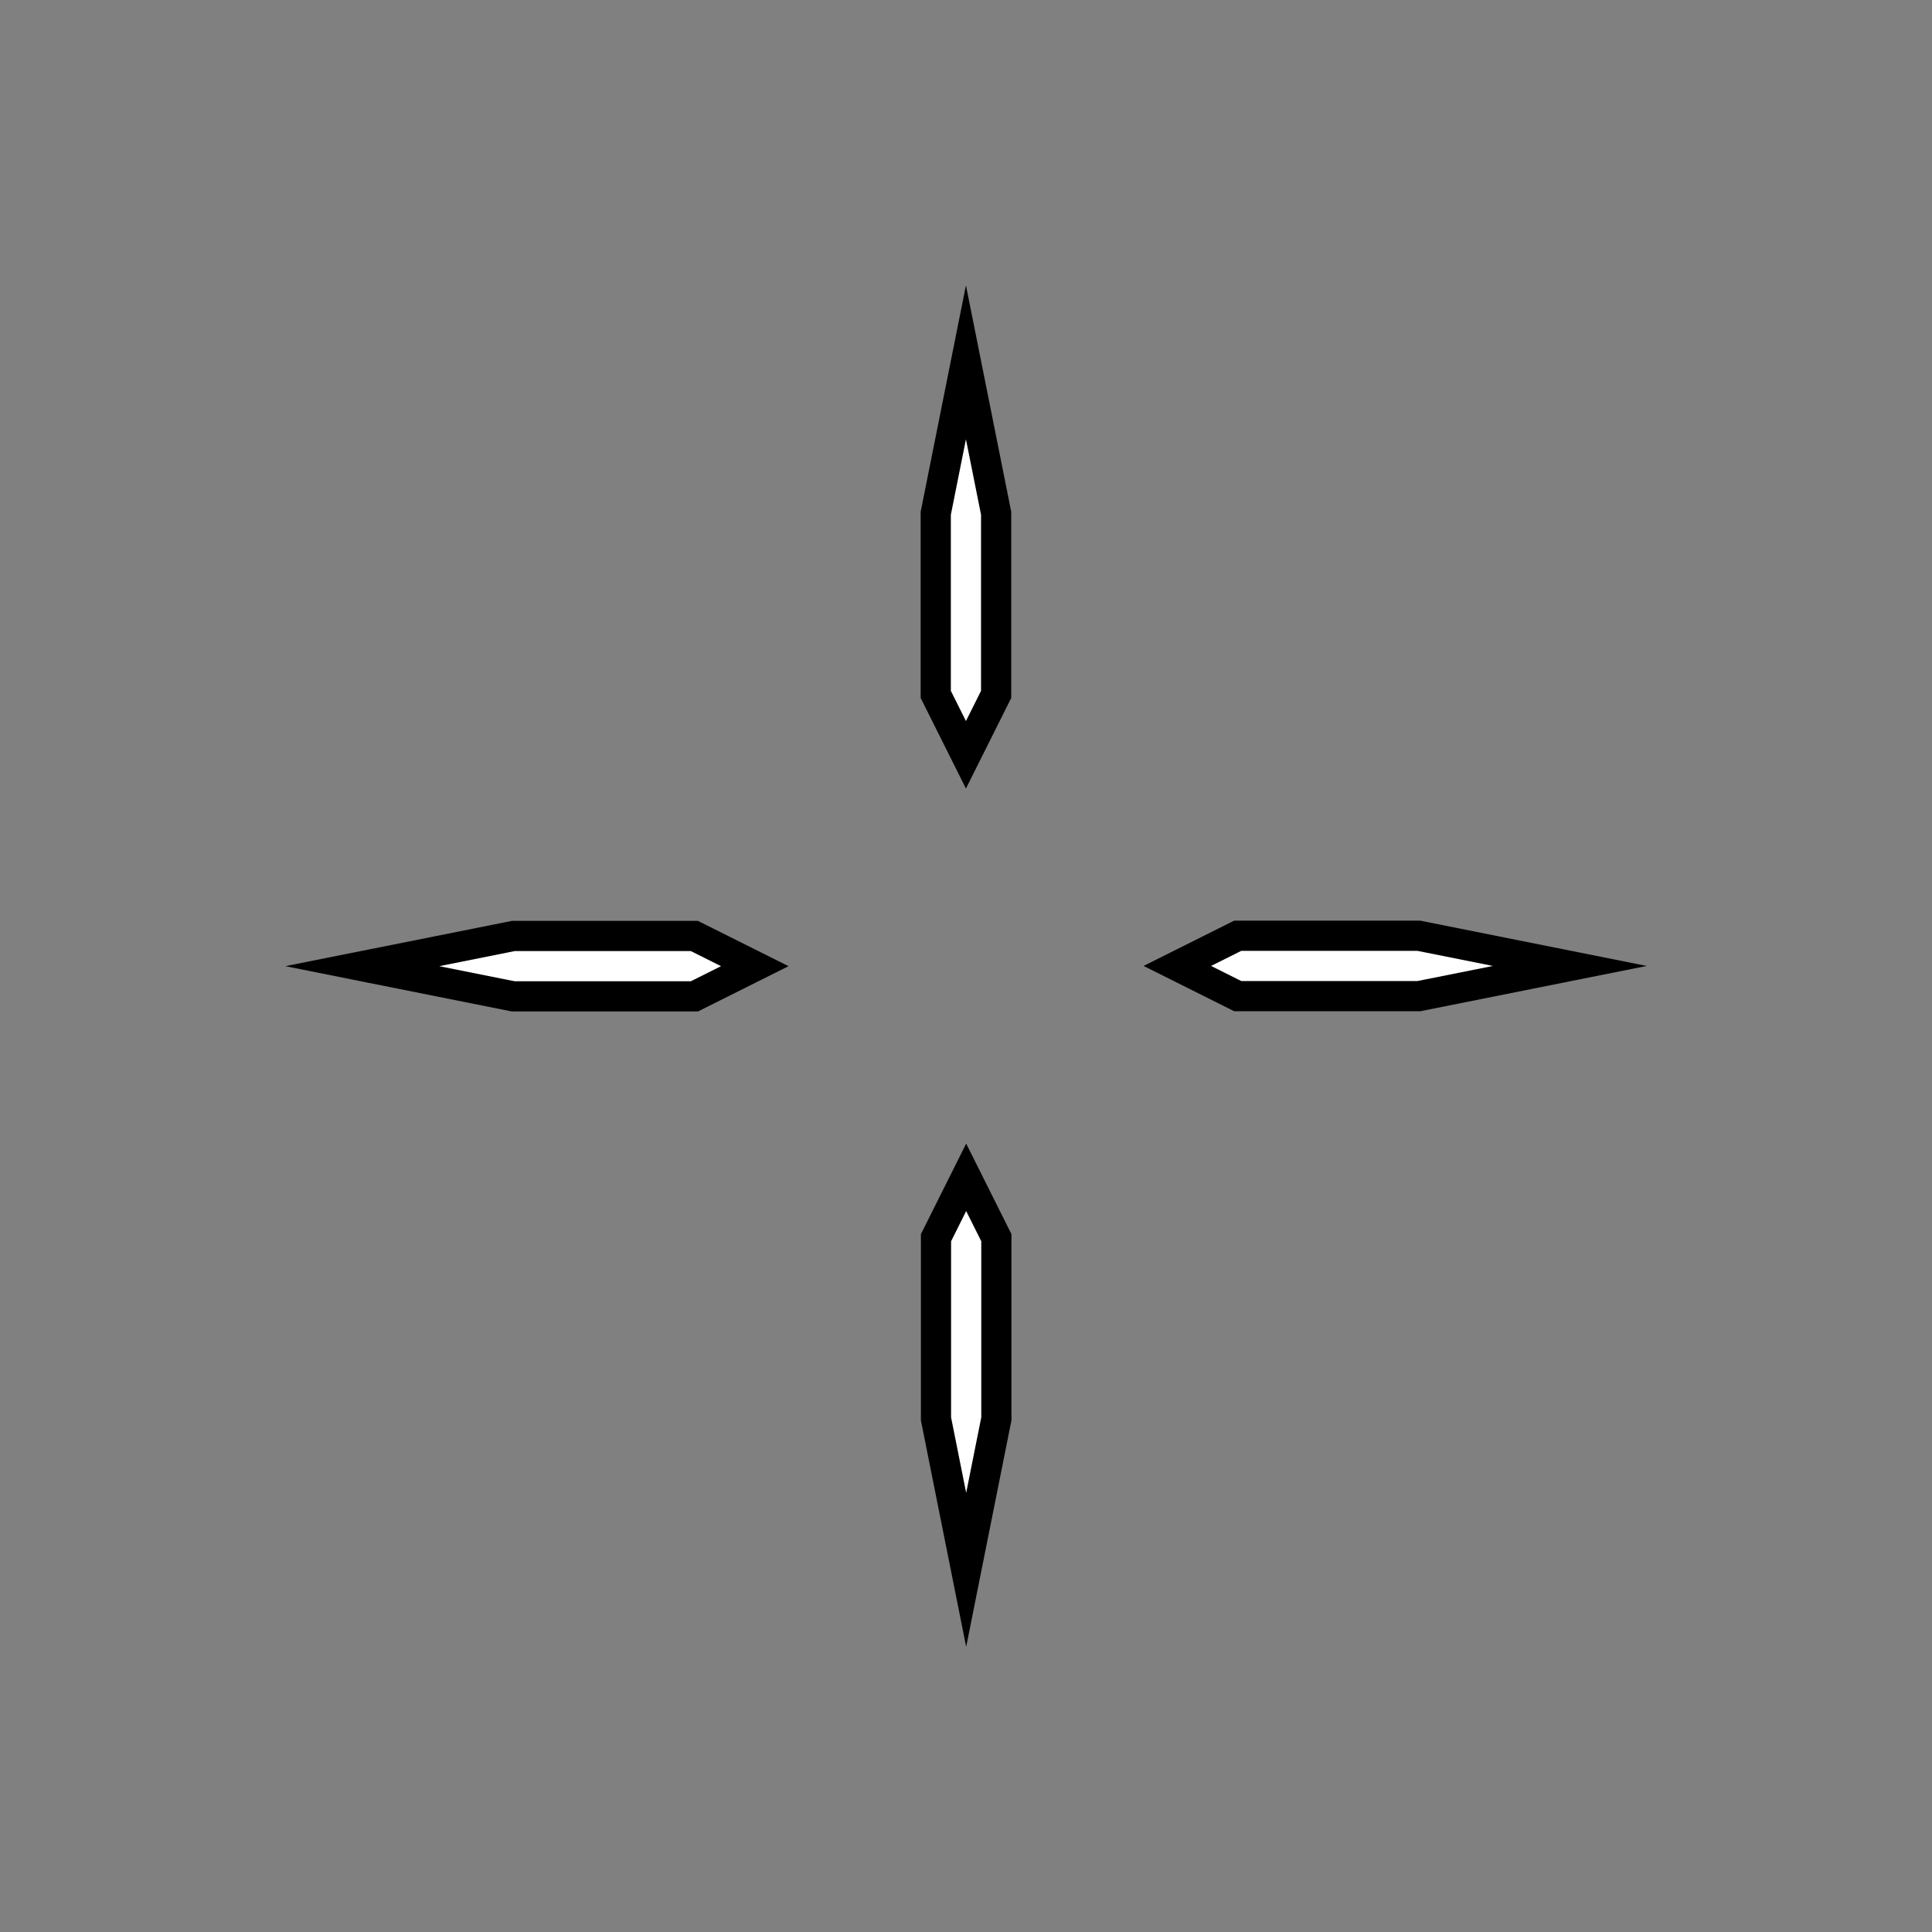 <?xml version="1.0" encoding="UTF-8" standalone="no"?>
<svg
   xmlns:dc="http://purl.org/dc/elements/1.1/"
   xmlns:cc="http://creativecommons.org/ns#"
   xmlns:rdf="http://www.w3.org/1999/02/22-rdf-syntax-ns#"
   xmlns:svg="http://www.w3.org/2000/svg"
   xmlns="http://www.w3.org/2000/svg"
   xmlns:xlink="http://www.w3.org/1999/xlink"
   xmlns:sodipodi="http://sodipodi.sourceforge.net/DTD/sodipodi-0.dtd"
   xmlns:inkscape="http://www.inkscape.org/namespaces/inkscape"
   width="64"
   height="64"
   viewBox="0 0 16.933 16.933"
   version="1.1"
   id="svg8"
   inkscape:version="1.0.2 (e86c870879, 2021-01-15, custom)"
   sodipodi:docname="Crosshair_02.svg"
   inkscape:export-filename="/data/Projects/Games/Liblast/Game/Assets/HUD/Crosshair_01.png"
   inkscape:export-xdpi="384.00003"
   inkscape:export-ydpi="384.00003">
  <rect x="0" y="0" width="16.933" height="16.933" fill="#808080" stroke="none"/>
  <defs
     id="defs2" />
  <sodipodi:namedview
     id="base"
     pagecolor="#ffffff"
     bordercolor="#666666"
     borderopacity="1.0"
     inkscape:pageopacity="0"
     inkscape:pageshadow="2"
     inkscape:zoom="11.313708"
     inkscape:cx="-4.0638473"
     inkscape:cy="31.824138"
     inkscape:document-units="mm"
     inkscape:current-layer="layer1"
     inkscape:document-rotation="0"
     showgrid="true"
     inkscape:pagecheckerboard="true"
     borderlayer="true"
     units="px"
     inkscape:window-width="1920"
     inkscape:window-height="1006"
     inkscape:window-x="0"
     inkscape:window-y="0"
     inkscape:window-maximized="1"
     inkscape:snap-bbox="true"
     inkscape:snap-bbox-edge-midpoints="false"
     inkscape:object-nodes="true"
     inkscape:snap-midpoints="true"
     inkscape:snap-intersection-paths="false"
     inkscape:snap-global="true"
     showguides="false"
     inkscape:snap-center="true">
    <inkscape:grid
       type="xygrid"
       id="grid835"
       spacingx="0.265"
       spacingy="0.265"
       empspacing="8" />
  </sodipodi:namedview>
  <g
     inkscape:label="Layer 1"
     inkscape:groupmode="layer"
     id="layer1">
    <g
       id="g850"
       style="stroke-width:0.265;stroke-miterlimit:16;stroke-dasharray:none">
      <path
         id="rect10"
         style="fill:#ffffff;fill-rule:evenodd;stroke:#000000;stroke-width:1.107;stroke-linejoin:miter;stroke-miterlimit:16;stroke-dasharray:none;paint-order:markers stroke fill"
         transform="matrix(0.239,0,0,0.239,-10.088,0.82)"
         d="m 18.963,30.893 2.214,1.107 -2.214,1.107 -6.643,0 -5.536,-1.107 5.536,-1.107 z"
         sodipodi:nodetypes="ccccccc" />
    </g>
    <rect
       style="fill:#ffffff;fill-rule:evenodd;stroke:#000000;stroke-width:1.692;stroke-miterlimit:4;stroke-dasharray:none"
       id="rect843"
       width="22.176"
       height="4.561"
       x="-21.921"
       y="34.511"
       transform="matrix(0,-0.262,0.262,0,-36.353,0.374)" />
    <path
       id="path845"
       style="fill:#ffffff;fill-rule:evenodd;stroke:#000000;stroke-width:1.512;stroke-linejoin:miter;stroke-miterlimit:8;stroke-dasharray:none;paint-order:markers stroke fill"
       transform="matrix(0.262,0,0,0.262,-22.49,0.067)"
       d="m 21.169,29.719 5.544,2.281 -5.544,2.281 -16.632,-2.281 z"
       sodipodi:nodetypes="ccccc" />
    <rect
       style="fill:#ffffff;fill-rule:evenodd;stroke:#000000;stroke-width:1.692;stroke-miterlimit:4;stroke-dasharray:none"
       id="rect847"
       width="22.176"
       height="4.561"
       x="-21.921"
       y="34.511"
       transform="matrix(0,-0.262,0.262,0,-22.797,0.374)" />
    <use
       x="0"
       y="0"
       xlink:href="#g850"
       id="use852"
       transform="translate(11.642)"
       width="100%"
       height="100%"
       inkscape:transform-center-x="3.7041663" />
    <use
       x="0"
       y="0"
       xlink:href="#use852"
       id="use854"
       transform="rotate(90,8.467,8.467)"
       width="100%"
       height="100%"
       inkscape:transform-center-y="-3.7041663" />
    <use
       x="0"
       y="0"
       xlink:href="#use854"
       id="use856"
       transform="rotate(90,8.467,8.467)"
       width="100%"
       height="100%"
       inkscape:transform-center-x="-3.7041663" />
    <use
       x="0"
       y="0"
       xlink:href="#use856"
       id="use858"
       transform="rotate(90,8.467,8.467)"
       width="100%"
       height="100%"
       inkscape:transform-center-y="3.7041663" />
  </g>
</svg>

